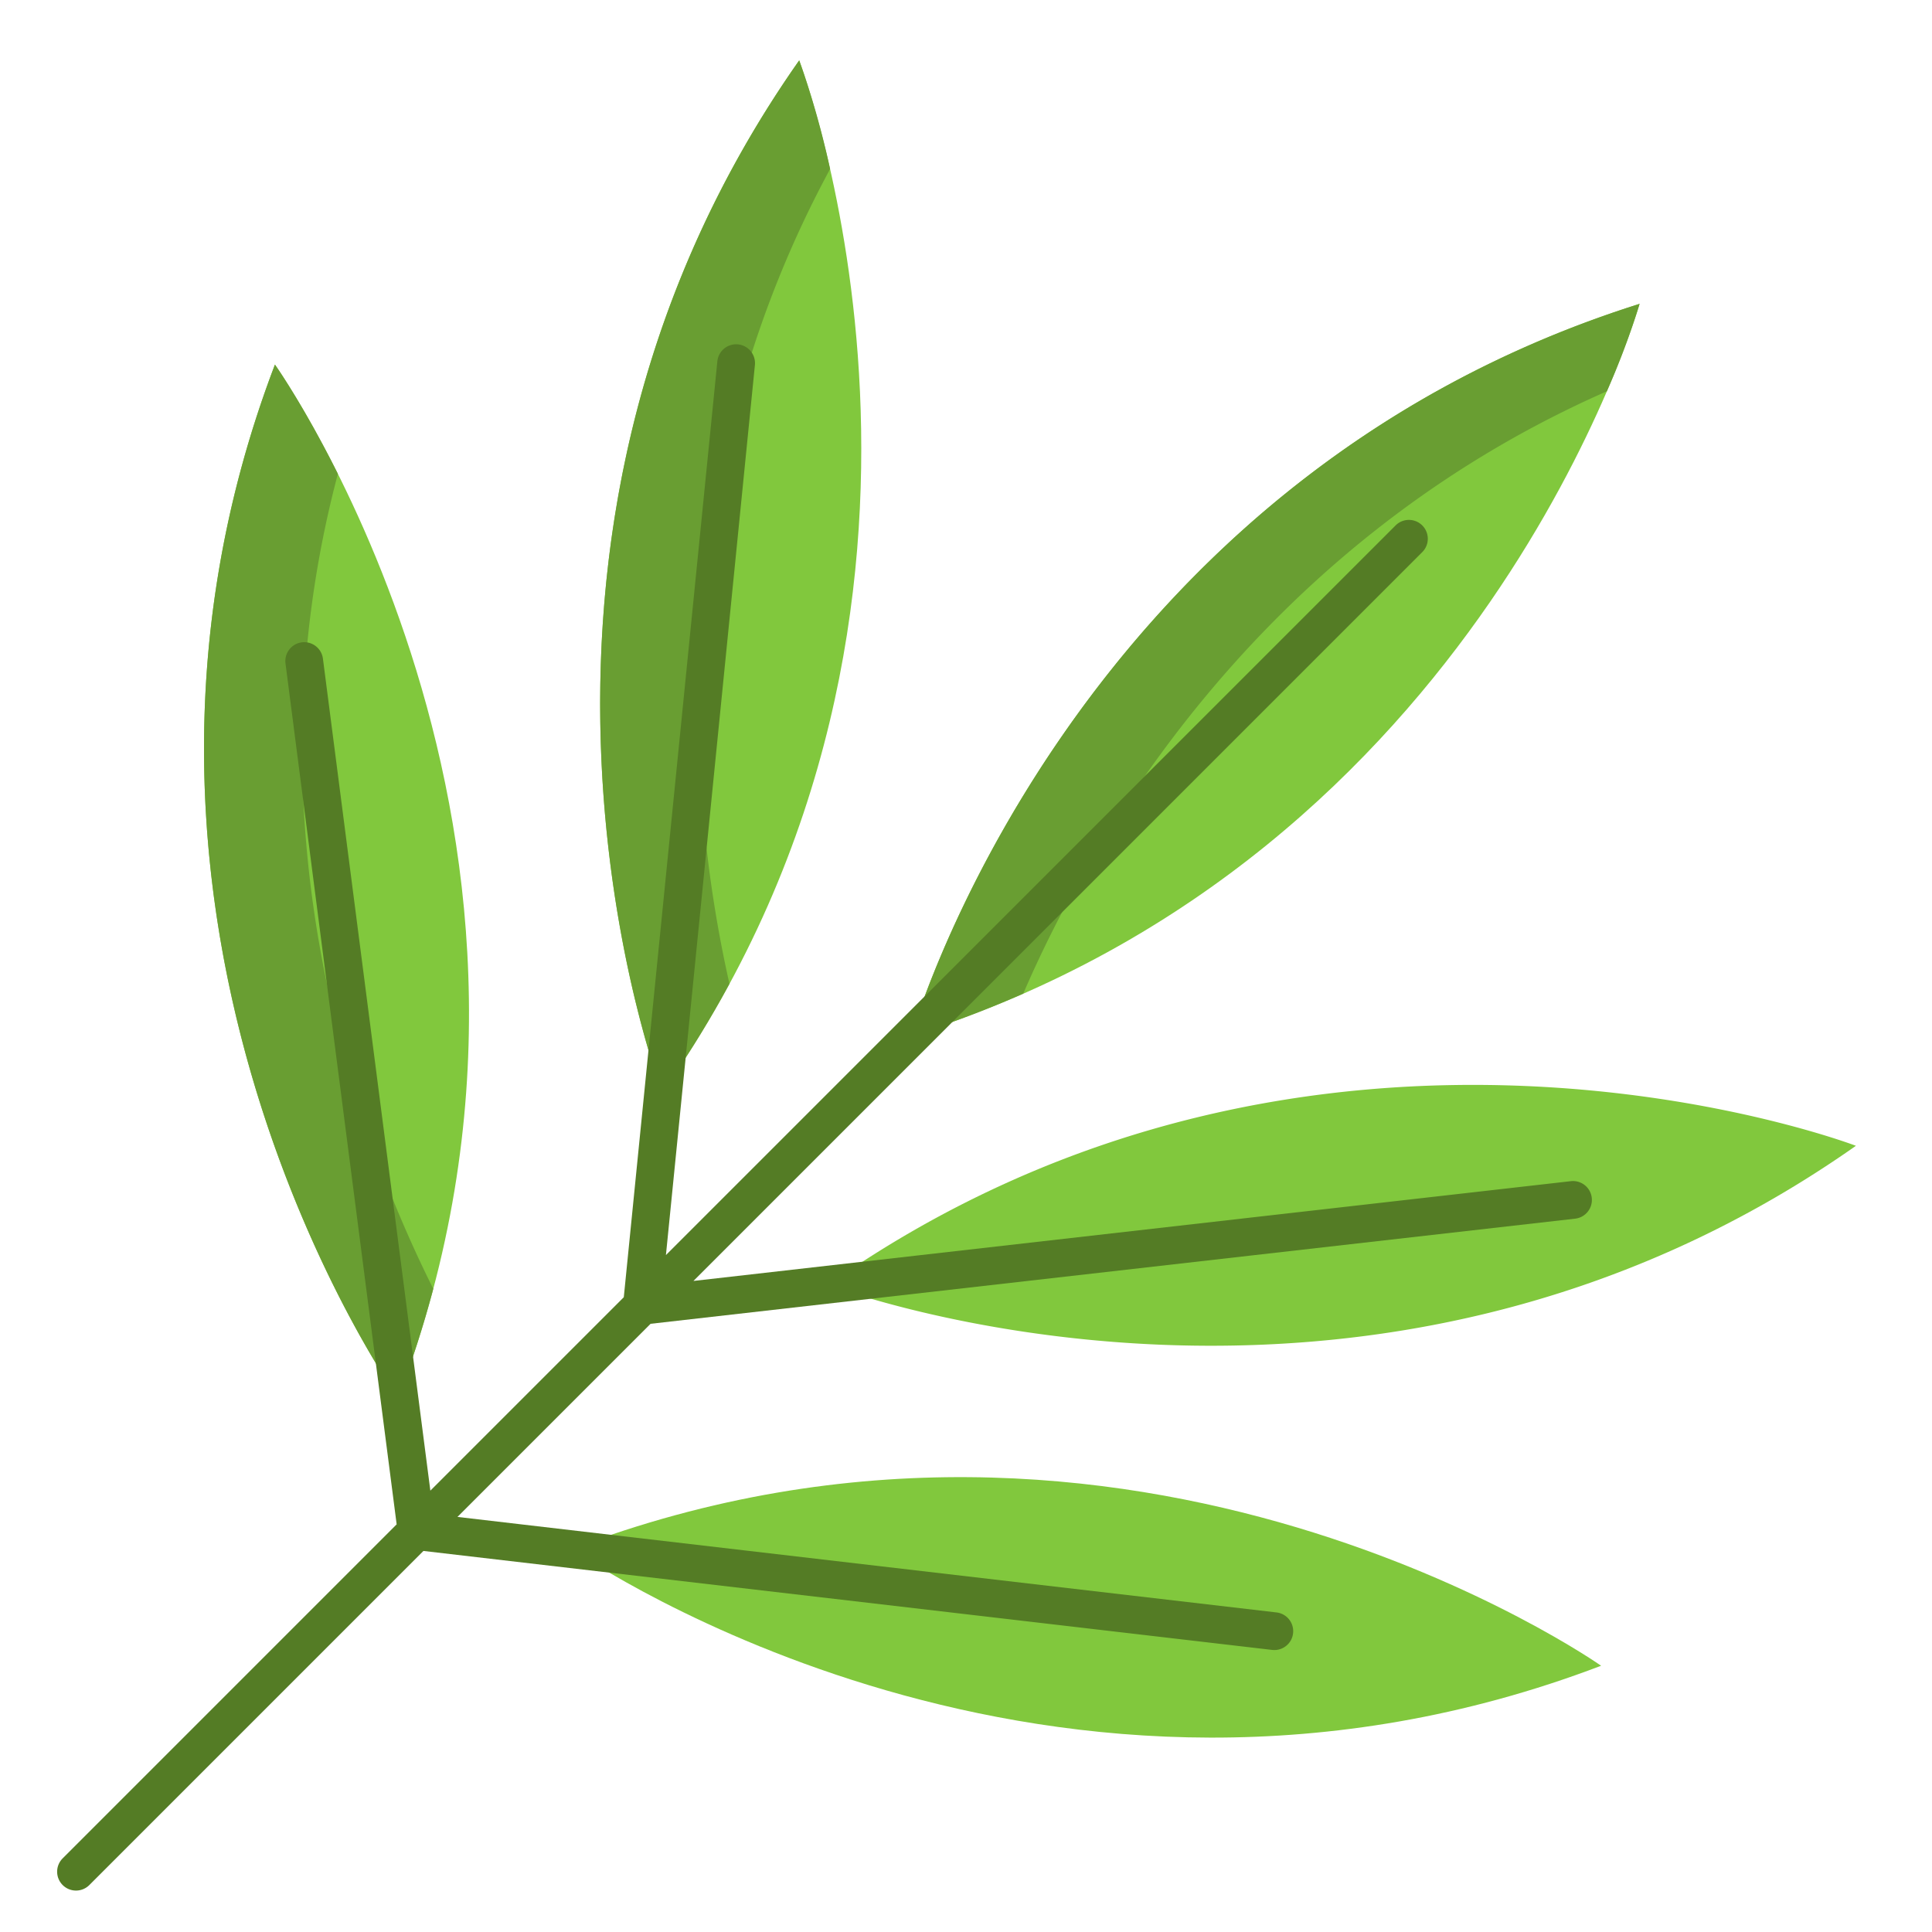 <svg width="512" viewBox="0 0 512 512" height="512" xmlns="http://www.w3.org/2000/svg"><g data-name="44 Maple" id="_44_Maple"><g fill="#81c83d"><path d="m219.62 340.42c129.97-91.26 272.22-36.77 272.22-36.77-130 91.37-272.34 36.85-272.34 36.85a.834.834 0 0 1 .12-.08z"></path><path d="m241.74 274.42c-.08.03-.16.05-.24.08 0 0 41.47-146.2 193.01-193.98 0 0-41.43 146.03-192.77 193.9z"></path><path d="m151.62 410.58c-.08-.05-.12-.08-.12-.08 148.48-56.58 272.81 30.94 272.81 30.94-145.85 55.58-268.4-27.88-272.69-30.86z"></path><path d="m175.81 289.06c-.1.15-.21.29-.31.44 0 0-55.07-143.5 36.3-273.5 0 0 54.94 143.18-35.99 273.06z"></path><path d="m105.75 369.83c-.08.22-.16.45-.25.67 0 0-89.22-125.4-32.64-273.88 0 0 88.95 125.02 32.89 273.21z"></path></g><path fill="#699e32" d="m425.839 103.693a210.724 210.724 0 0 0 8.671-23.173c-151.54 47.78-193.01 193.98-193.01 193.98.08-.03.16-.05.24-.08a290.946 290.946 0 0 0 29.432-11.1c16.915-39.244 61.169-118.503 154.667-159.627z"></path><path fill="#699e32" d="m219.985 44.788a231.273 231.273 0 0 0 -8.185-28.788c-91.37 130-36.3 273.5-36.3 273.5.1-.15.21-.29.31-.44a289.812 289.812 0 0 0 17.5-28.349c-9.841-43.523-19.742-130.136 26.675-215.923z"></path><path fill="#699e32" d="m89.539 125.575c-9.227-18.469-16.679-28.955-16.679-28.955-56.58 148.48 32.64 273.88 32.64 273.88.09-.22.17-.45.25-.67a289.36 289.36 0 0 0 9.071-28.283c-20.609-41.247-50.077-122.397-25.282-215.972z"></path><path fill="#547c25" d="m337.132 437.245a5 5 0 1 0 1.158-9.933l-217.058-25.312 51.179-51.179 244.989-27.859a5 5 0 1 0 -1.128-9.936l-232.5 26.437 193.16-193.163a5 5 0 0 0 -7.071-7.071l-193.382 193.379 23.58-235.867a5 5 0 0 0 -9.952-1l-24.795 248.034-51.264 51.264-28.469-220.492a5 5 0 0 0 -9.918 1.281l29.457 228.141-88.495 88.5a5 5 0 1 0 7.07 7.072l88.523-88.523z"></path></g></svg>